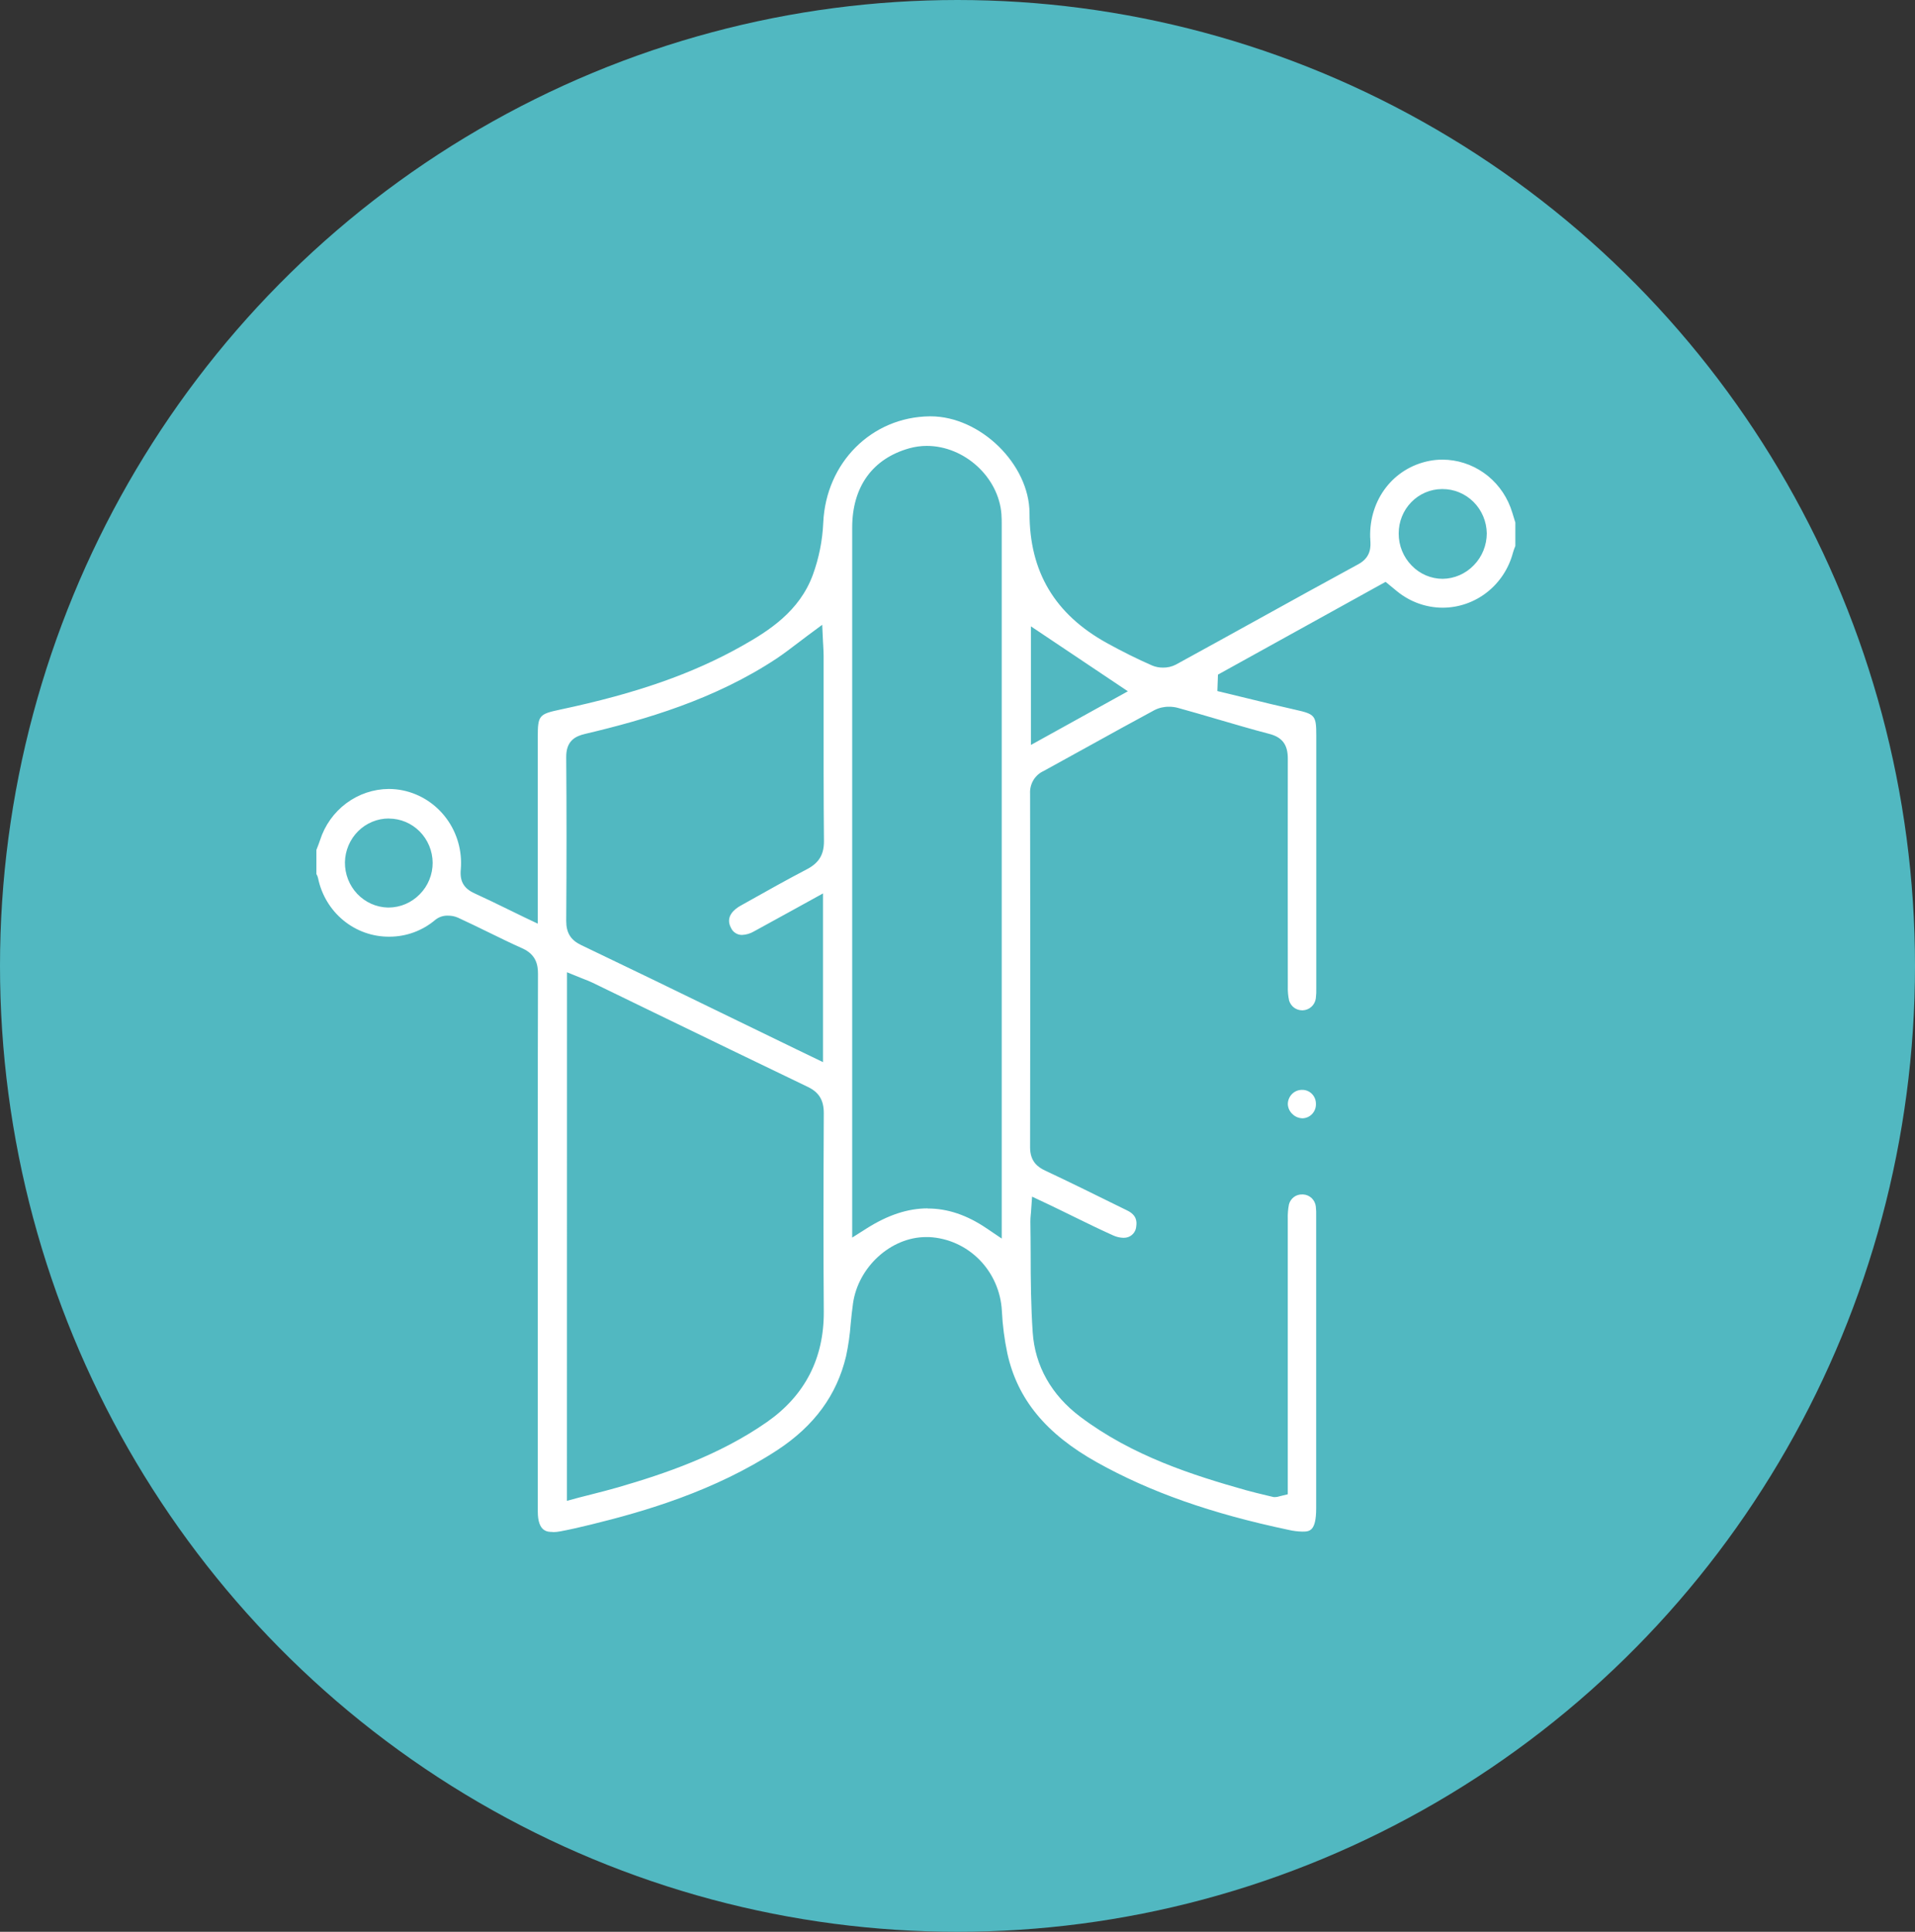 <?xml version="1.0" encoding="UTF-8"?>
<svg xmlns="http://www.w3.org/2000/svg" width="115" height="116" viewBox="0 0 115 116" fill="none">
  <rect x="0" y="0" width="115" height="116" fill="#333333" stroke="none"/>
  <ellipse cx="57.5" cy="58" rx="57.5" ry="58" fill="#51B8C1"></ellipse>
  <path d="M33.199 91.99C32.881 91.99 32.296 91.99 32.296 90.766C32.296 85.956 32.296 81.147 32.296 76.339V68.385C32.296 65.135 32.296 61.775 32.307 58.471C32.307 57.957 32.205 57.32 31.37 56.948C30.677 56.638 29.976 56.294 29.3 55.964C28.713 55.677 28.106 55.382 27.5 55.103C27.311 55.021 27.108 54.98 26.902 54.983C26.637 54.972 26.376 55.055 26.163 55.217C25.385 55.883 24.401 56.247 23.384 56.246C22.382 56.255 21.407 55.911 20.626 55.27C19.845 54.63 19.306 53.734 19.101 52.734C19.083 52.645 19.048 52.56 19 52.484V51.038L19.04 50.934C19.101 50.778 19.164 50.619 19.219 50.45C19.503 49.561 20.055 48.785 20.797 48.233C21.538 47.681 22.432 47.381 23.35 47.375C23.632 47.376 23.913 47.404 24.19 47.461C25.24 47.678 26.175 48.282 26.817 49.156C27.459 50.029 27.763 51.113 27.672 52.2C27.601 52.918 27.851 53.351 28.506 53.648C29.161 53.945 29.856 54.284 30.569 54.633L31.479 55.076L32.294 55.464V44.277C32.294 42.96 32.359 42.882 33.647 42.608C38.218 41.638 41.575 40.465 44.55 38.792C46.188 37.871 48.005 36.707 48.811 34.524C49.178 33.519 49.39 32.462 49.438 31.391C49.596 27.786 52.344 25.039 55.83 25H55.883C58.875 25 61.819 27.881 61.825 30.82C61.825 34.338 63.349 36.883 66.455 38.604C67.379 39.116 68.299 39.574 69.188 39.962C69.395 40.048 69.617 40.091 69.84 40.088C70.104 40.093 70.365 40.033 70.602 39.914C72.276 38.998 73.973 38.061 75.615 37.153C77.567 36.074 79.586 34.957 81.578 33.876C82.361 33.451 82.315 32.782 82.29 32.423C82.29 32.37 82.29 32.316 82.281 32.262C82.225 29.98 83.688 28.095 85.837 27.675C86.095 27.625 86.358 27.6 86.621 27.6C87.506 27.603 88.369 27.877 89.098 28.388C89.827 28.898 90.387 29.621 90.707 30.461C90.787 30.675 90.853 30.896 90.924 31.131C90.951 31.212 90.975 31.294 91 31.377V32.78C90.994 32.793 90.989 32.807 90.985 32.821C90.935 32.942 90.892 33.067 90.855 33.193C90.605 34.138 90.055 34.974 89.293 35.569C88.53 36.166 87.596 36.489 86.635 36.491C85.647 36.488 84.689 36.146 83.915 35.521C83.833 35.457 83.751 35.389 83.66 35.312L83.208 34.939L73.141 40.509L73.106 41.497L74.853 41.92C75.818 42.157 76.816 42.401 77.805 42.622C78.974 42.884 79.045 42.971 79.045 44.174C79.045 49.195 79.045 54.216 79.045 59.235V59.323C79.052 59.532 79.043 59.743 79.018 59.951C78.991 60.145 78.898 60.323 78.754 60.454C78.611 60.585 78.427 60.66 78.235 60.667H78.195C78.021 60.667 77.852 60.611 77.711 60.507C77.571 60.402 77.467 60.254 77.414 60.085C77.353 59.804 77.327 59.516 77.336 59.228V58.814C77.336 54.467 77.325 49.973 77.336 45.552C77.336 44.714 77.003 44.267 76.209 44.064C75.173 43.796 74.125 43.482 73.112 43.189C72.331 42.96 71.525 42.723 70.725 42.504C70.556 42.459 70.382 42.437 70.207 42.438C69.902 42.433 69.599 42.503 69.326 42.642C68.032 43.338 66.728 44.06 65.465 44.758C64.534 45.274 63.602 45.79 62.669 46.299C62.414 46.414 62.201 46.606 62.056 46.849C61.912 47.092 61.843 47.373 61.859 47.657C61.875 54.961 61.873 62.109 61.859 68.899C61.859 69.755 62.337 70.09 62.757 70.288C64.293 71.01 65.844 71.776 67.343 72.515L67.703 72.692C68.248 72.962 68.274 73.33 68.236 73.621C68.228 73.792 68.162 73.955 68.049 74.081C67.936 74.208 67.783 74.291 67.617 74.316C67.57 74.324 67.522 74.328 67.474 74.328C67.258 74.323 67.045 74.274 66.848 74.184C66.086 73.842 65.311 73.464 64.562 73.097C64.254 72.944 63.947 72.793 63.636 72.644L63.065 72.368L61.979 71.856L61.92 72.696C61.92 72.779 61.907 72.853 61.901 72.921C61.886 73.066 61.877 73.212 61.877 73.357C61.888 74.004 61.89 74.65 61.894 75.297C61.894 76.838 61.909 78.433 62.016 80.002C62.151 82.016 63.139 83.77 64.873 85.074C68.015 87.439 71.651 88.587 74.813 89.48C75.232 89.596 75.656 89.697 76.066 89.796L76.491 89.897H76.575C76.658 89.895 76.741 89.881 76.82 89.854C76.844 89.846 76.868 89.84 76.893 89.835L77.334 89.728V85.466C77.334 81.376 77.334 77.287 77.334 73.198C77.325 72.906 77.348 72.614 77.403 72.327C77.448 72.15 77.552 71.993 77.696 71.883C77.841 71.774 78.017 71.718 78.197 71.724H78.256C78.447 71.733 78.628 71.811 78.768 71.944C78.907 72.077 78.996 72.256 79.018 72.449C79.038 72.643 79.045 72.837 79.039 73.031V73.103C79.039 78.924 79.039 84.744 79.039 90.564C79.039 91.969 78.63 91.969 78.197 91.969C77.927 91.963 77.659 91.929 77.395 91.868C72.729 90.884 69.068 89.594 65.876 87.811C62.812 86.098 61.103 84.022 60.496 81.279C60.317 80.434 60.206 79.576 60.164 78.712C60.103 77.555 59.622 76.461 58.816 75.643C58.009 74.825 56.934 74.341 55.797 74.283H55.607C53.511 74.283 51.54 76.068 51.226 78.262C51.167 78.669 51.127 79.081 51.087 79.478C51.039 80.139 50.946 80.795 50.807 81.442C50.251 83.77 48.902 85.613 46.691 87.068C42.916 89.532 38.732 90.754 35.507 91.542C34.793 91.719 34.205 91.849 33.656 91.953C33.504 91.983 33.35 91.999 33.195 92L33.199 91.99ZM34.046 90.122L34.759 89.928L35.521 89.734C36.062 89.596 36.572 89.466 37.09 89.317C39.916 88.498 43.185 87.392 46.057 85.39C48.342 83.793 49.485 81.562 49.47 78.757C49.445 75.309 49.447 71.524 49.47 66.841C49.47 66.064 49.188 65.595 48.518 65.269C45.436 63.791 42.31 62.272 39.286 60.807L35.585 59.01C35.41 58.925 35.233 58.857 35.062 58.791L34.833 58.7L34.05 58.382L34.046 90.122ZM55.713 72.568C56.904 72.568 58.067 72.956 59.269 73.773L60.155 74.372V31.53C60.155 31.319 60.155 31.1 60.138 30.875C59.972 28.653 57.917 26.775 55.652 26.775C55.304 26.776 54.957 26.823 54.62 26.915C52.399 27.534 51.176 29.227 51.176 31.686C51.176 41.556 51.176 51.425 51.176 61.294V74.314L52.049 73.761C53.325 72.954 54.525 72.56 55.713 72.56V72.568ZM48.522 38.15C48.302 38.313 48.091 38.474 47.885 38.631C47.462 38.953 47.062 39.258 46.653 39.532C42.924 42.005 38.736 43.218 35.13 44.071C34.559 44.205 33.987 44.477 34.003 45.484C34.027 48.588 34.027 51.797 34.003 55.297C34.003 56.013 34.267 56.447 34.905 56.752C37.707 58.093 40.549 59.468 43.297 60.809L47.773 62.982L49.424 63.779V53.648L47.541 54.686C46.769 55.111 46.017 55.524 45.276 55.929C45.059 56.057 44.816 56.129 44.566 56.141C44.423 56.144 44.284 56.104 44.164 56.026C44.044 55.949 43.949 55.837 43.891 55.704C43.543 55.037 44.103 54.594 44.463 54.391L44.945 54.121C46.087 53.477 47.283 52.81 48.466 52.191C49.182 51.814 49.485 51.312 49.48 50.507C49.455 47.827 49.459 45.1 49.46 42.463C49.46 41.437 49.46 40.408 49.46 39.38C49.46 39.209 49.451 39.043 49.441 38.866C49.441 38.781 49.43 38.691 49.426 38.594L49.375 37.518L48.522 38.15ZM23.358 49.149C22.666 49.145 22.001 49.42 21.506 49.912C21.012 50.404 20.727 51.075 20.714 51.779C20.707 52.486 20.973 53.166 21.454 53.675C21.936 54.183 22.594 54.478 23.287 54.496H23.348C24.048 54.49 24.717 54.203 25.209 53.696C25.455 53.449 25.65 53.154 25.782 52.829C25.915 52.504 25.983 52.155 25.982 51.803C25.975 51.098 25.695 50.424 25.203 49.928C24.712 49.432 24.048 49.154 23.356 49.153L23.358 49.149ZM61.909 44.733L67.731 41.51L61.909 37.611V44.733ZM86.585 29.367C85.895 29.372 85.234 29.656 84.749 30.156C84.263 30.656 83.992 31.332 83.995 32.035C83.993 32.393 84.061 32.748 84.196 33.079C84.33 33.41 84.528 33.711 84.778 33.963C85.02 34.214 85.308 34.413 85.626 34.549C85.944 34.685 86.286 34.756 86.631 34.757C87.338 34.749 88.013 34.455 88.507 33.94C89.005 33.43 89.285 32.739 89.284 32.019C89.271 31.309 88.984 30.632 88.485 30.136C87.986 29.64 87.315 29.363 86.618 29.367H86.585Z" fill="white"></path>
  <path d="M78.216 67.151C77.98 67.146 77.754 67.046 77.59 66.874C77.434 66.72 77.343 66.512 77.336 66.291C77.34 66.066 77.431 65.85 77.589 65.692C77.747 65.533 77.96 65.444 78.182 65.444C78.291 65.44 78.4 65.459 78.501 65.499C78.603 65.538 78.696 65.599 78.774 65.676C78.853 65.753 78.915 65.845 78.958 65.947C79.001 66.049 79.023 66.159 79.024 66.27C79.029 66.381 79.013 66.492 78.976 66.596C78.939 66.701 78.882 66.796 78.809 66.878C78.735 66.96 78.647 67.026 78.548 67.073C78.449 67.12 78.342 67.146 78.233 67.151H78.216Z" fill="white"></path>
</svg>
